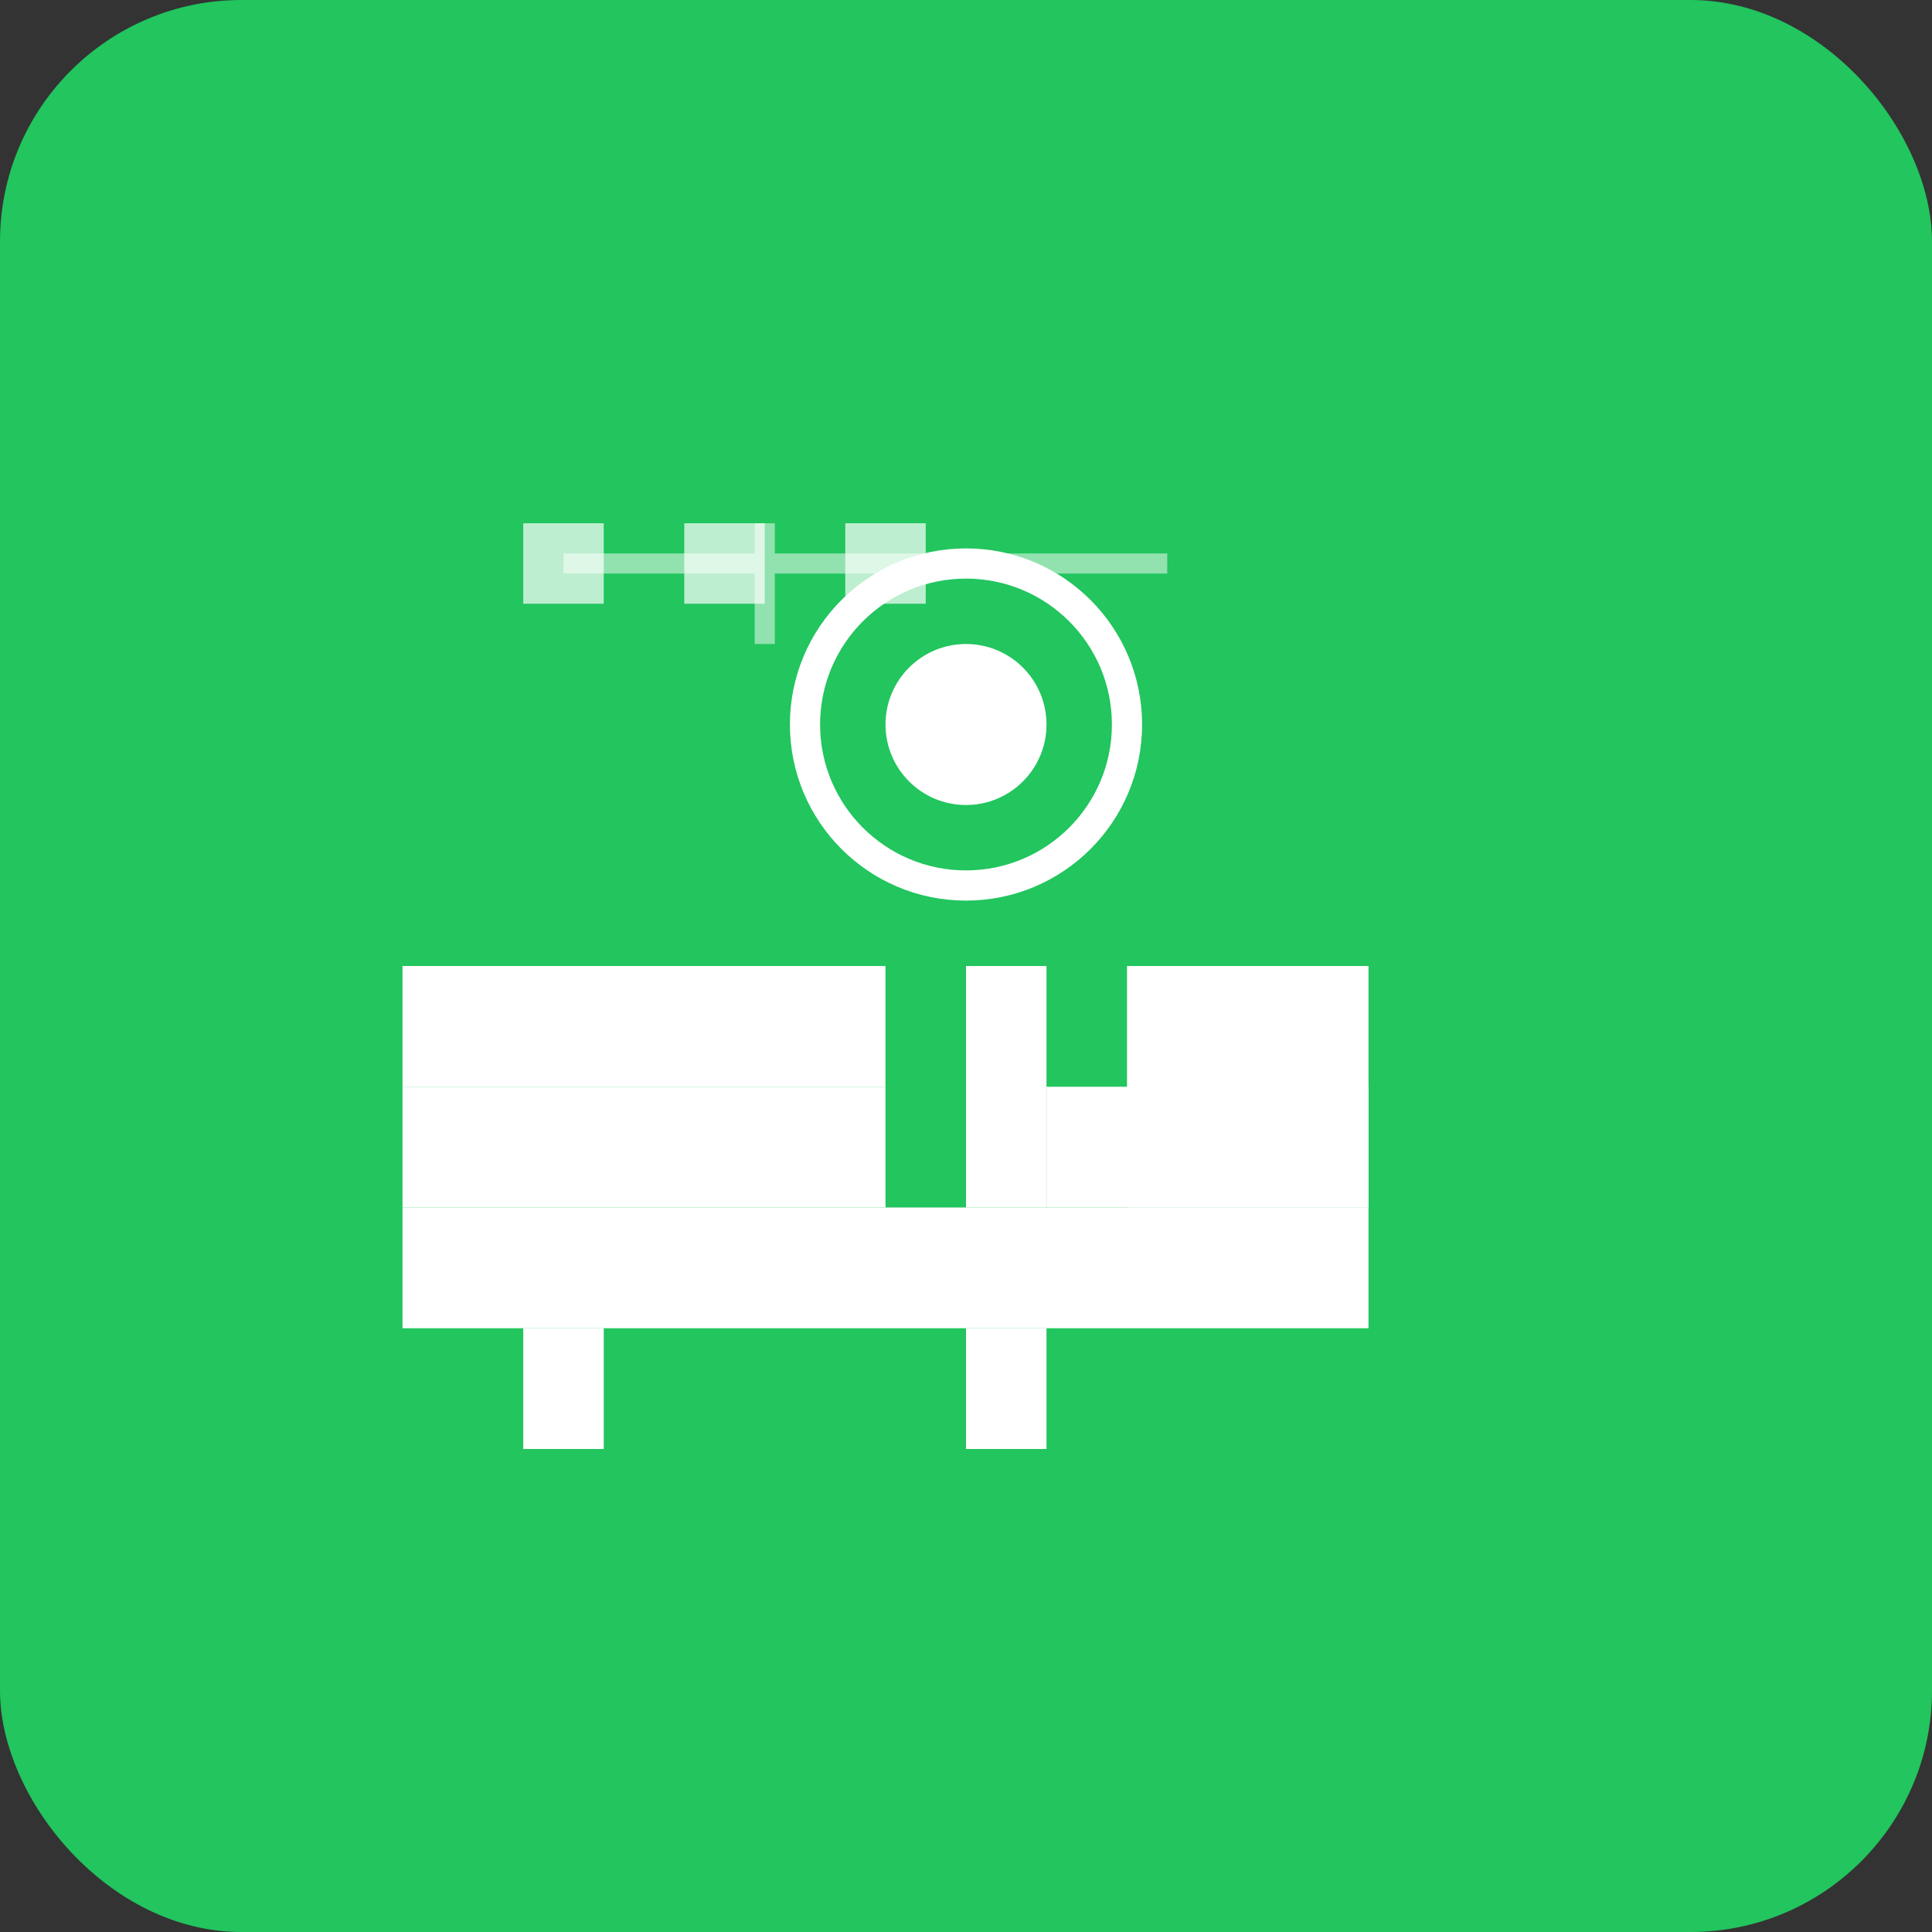 <svg width="192" height="192" viewBox="0 0 192 192" fill="none" xmlns="http://www.w3.org/2000/svg">
  <rect x="0" y="0" width="192" height="192" fill="#333333" stroke="none"/>
  <rect width="192" height="192" rx="24" fill="#22c55e"/>
  <g transform="translate(32, 32)">
    <!-- Truck silhouette -->
    <path d="M20 100h8v12h-8v-12zm44 0h8v12h-8v-12z" fill="white"/>
    <path d="M8 88h96v12H8V88z" fill="white"/>
    <path d="M8 76h48v12H8V76zm64 0h32v12H72V76z" fill="white"/>
    <path d="M8 64h48v12H8V64zm56 0h8v24h-8V64zm16 0h24v24h-24V64z" fill="white"/>
    
    <!-- Gear/mechanical elements -->
    <circle cx="64" cy="40" r="16" fill="none" stroke="white" stroke-width="3"/>
    <circle cx="64" cy="40" r="8" fill="white"/>
    
    <!-- Circuit pattern -->
    <path d="M20 20h8v8h-8v-8zm16 0h8v8h-8v-8zm16 0h8v8h-8v-8z" fill="white" opacity="0.7"/>
    <path d="M24 24h40M44 20v12M64 24h20" stroke="white" stroke-width="2" opacity="0.5"/>
  </g>
</svg>